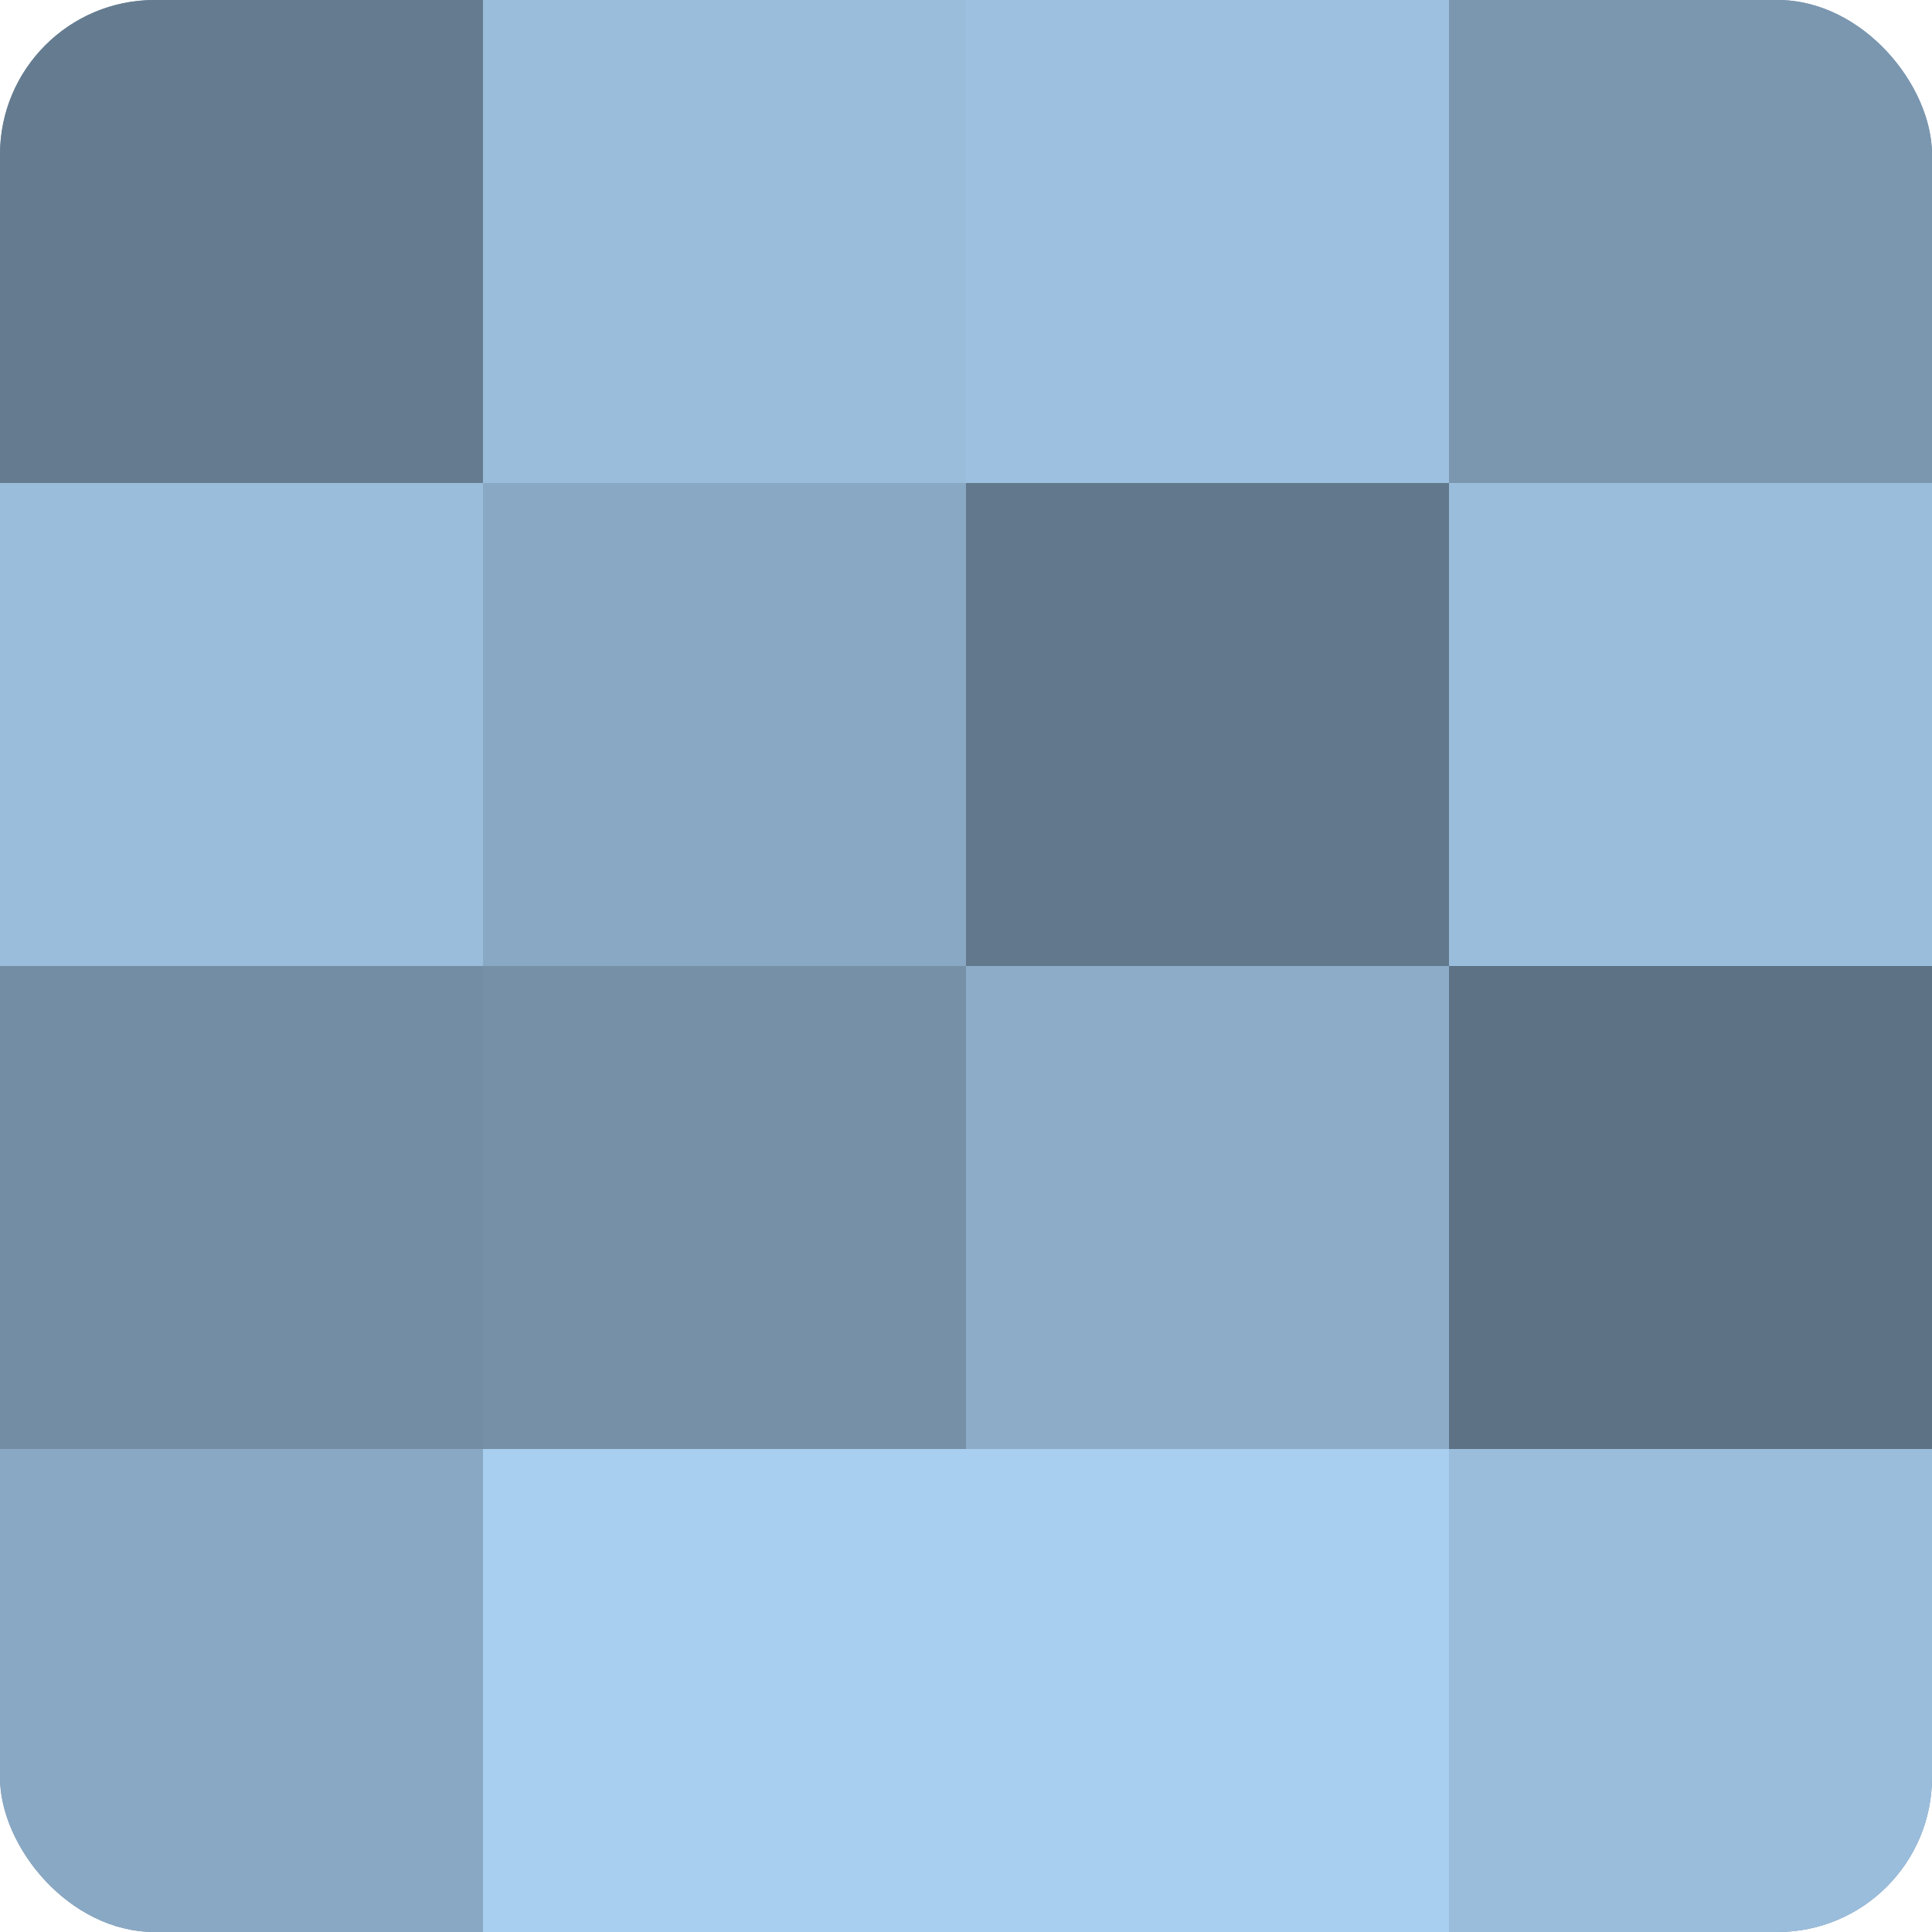 <?xml version="1.0" encoding="UTF-8"?>
<svg xmlns="http://www.w3.org/2000/svg" width="60" height="60" viewBox="0 0 100 100" preserveAspectRatio="xMidYMid meet"><defs><clipPath id="c" width="100" height="100"><rect width="100" height="100" rx="8" ry="8"/></clipPath></defs><g clip-path="url(#c)"><rect width="100" height="100" fill="#708aa0"/><rect width="25" height="25" fill="#657c90"/><rect y="25" width="25" height="25" fill="#9abddc"/><rect y="50" width="25" height="25" fill="#738da4"/><rect y="75" width="25" height="25" fill="#89a8c4"/><rect x="25" width="25" height="25" fill="#9abddc"/><rect x="25" y="25" width="25" height="25" fill="#89a8c4"/><rect x="25" y="50" width="25" height="25" fill="#7690a8"/><rect x="25" y="75" width="25" height="25" fill="#a8cef0"/><rect x="50" width="25" height="25" fill="#9dc0e0"/><rect x="50" y="25" width="25" height="25" fill="#62788c"/><rect x="50" y="50" width="25" height="25" fill="#8cacc8"/><rect x="50" y="75" width="25" height="25" fill="#a8cef0"/><rect x="75" width="25" height="25" fill="#7b97b0"/><rect x="75" y="25" width="25" height="25" fill="#9abddc"/><rect x="75" y="50" width="25" height="25" fill="#5d7284"/><rect x="75" y="75" width="25" height="25" fill="#9abddc"/></g></svg>
